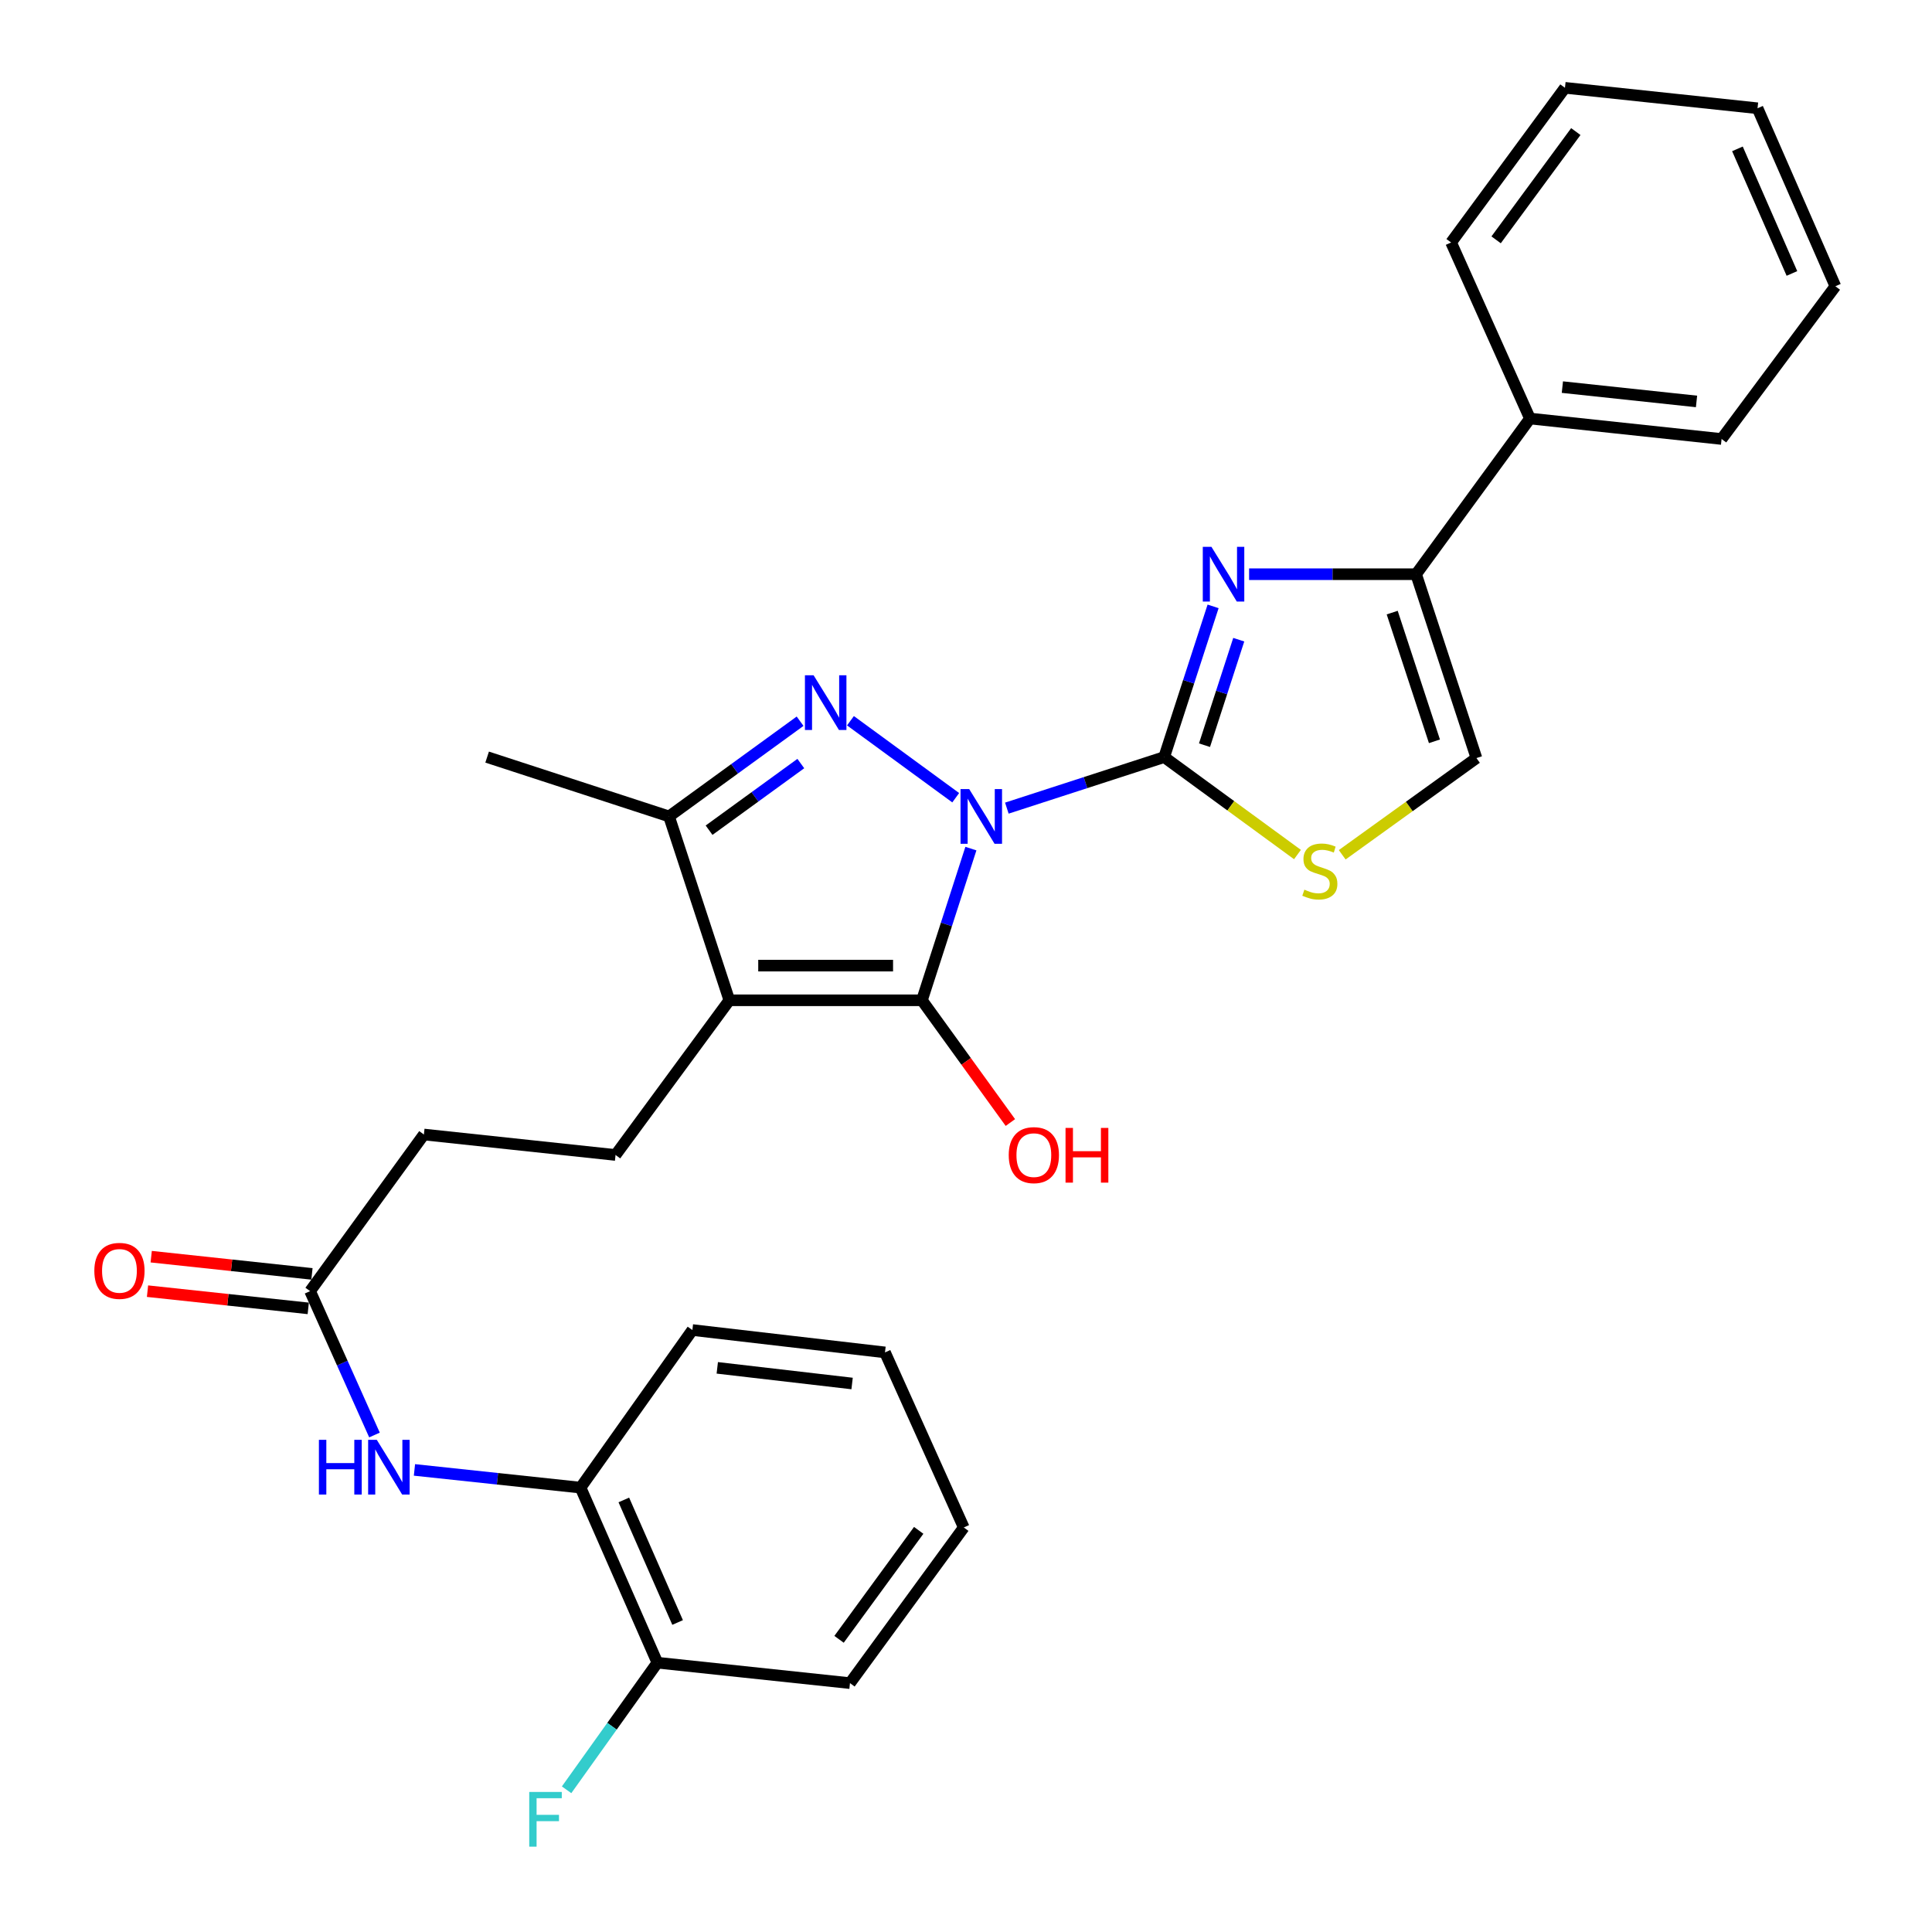 <?xml version='1.0' encoding='iso-8859-1'?>
<svg version='1.1' baseProfile='full'
              xmlns='http://www.w3.org/2000/svg'
                      xmlns:rdkit='http://www.rdkit.org/xml'
                      xmlns:xlink='http://www.w3.org/1999/xlink'
                  xml:space='preserve'
width='1000px' height='1000px' viewBox='0 0 1000 1000'>
<!-- END OF HEADER -->
<rect style='opacity:1.0;fill:#FFFFFF;stroke:none' width='1000' height='1000' x='0' y='0'> </rect>
<path class='bond-0' d='M 521.14,418.287 L 561.858,405.079' style='fill:none;fill-rule:evenodd;stroke:#0000FF;stroke-width:6px;stroke-linecap:butt;stroke-linejoin:miter;stroke-opacity:1' />
<path class='bond-0' d='M 561.858,405.079 L 602.575,391.872' style='fill:none;fill-rule:evenodd;stroke:#000000;stroke-width:6px;stroke-linecap:butt;stroke-linejoin:miter;stroke-opacity:1' />
<path class='bond-1' d='M 502.535,439.238 L 489.866,478.494' style='fill:none;fill-rule:evenodd;stroke:#0000FF;stroke-width:6px;stroke-linecap:butt;stroke-linejoin:miter;stroke-opacity:1' />
<path class='bond-1' d='M 489.866,478.494 L 477.196,517.749' style='fill:none;fill-rule:evenodd;stroke:#000000;stroke-width:6px;stroke-linecap:butt;stroke-linejoin:miter;stroke-opacity:1' />
<path class='bond-2' d='M 494.678,412.9 L 440.196,373.057' style='fill:none;fill-rule:evenodd;stroke:#0000FF;stroke-width:6px;stroke-linecap:butt;stroke-linejoin:miter;stroke-opacity:1' />
<path class='bond-4' d='M 602.575,391.872 L 615.236,352.865' style='fill:none;fill-rule:evenodd;stroke:#000000;stroke-width:6px;stroke-linecap:butt;stroke-linejoin:miter;stroke-opacity:1' />
<path class='bond-4' d='M 615.236,352.865 L 627.897,313.857' style='fill:none;fill-rule:evenodd;stroke:#0000FF;stroke-width:6px;stroke-linecap:butt;stroke-linejoin:miter;stroke-opacity:1' />
<path class='bond-4' d='M 623.447,385.712 L 632.31,358.407' style='fill:none;fill-rule:evenodd;stroke:#000000;stroke-width:6px;stroke-linecap:butt;stroke-linejoin:miter;stroke-opacity:1' />
<path class='bond-4' d='M 632.31,358.407 L 641.173,331.102' style='fill:none;fill-rule:evenodd;stroke:#0000FF;stroke-width:6px;stroke-linecap:butt;stroke-linejoin:miter;stroke-opacity:1' />
<path class='bond-6' d='M 602.575,391.872 L 637.073,417.091' style='fill:none;fill-rule:evenodd;stroke:#000000;stroke-width:6px;stroke-linecap:butt;stroke-linejoin:miter;stroke-opacity:1' />
<path class='bond-6' d='M 637.073,417.091 L 671.57,442.31' style='fill:none;fill-rule:evenodd;stroke:#CCCC00;stroke-width:6px;stroke-linecap:butt;stroke-linejoin:miter;stroke-opacity:1' />
<path class='bond-3' d='M 477.196,517.749 L 377.507,517.749' style='fill:none;fill-rule:evenodd;stroke:#000000;stroke-width:6px;stroke-linecap:butt;stroke-linejoin:miter;stroke-opacity:1' />
<path class='bond-3' d='M 462.243,499.798 L 392.461,499.798' style='fill:none;fill-rule:evenodd;stroke:#000000;stroke-width:6px;stroke-linecap:butt;stroke-linejoin:miter;stroke-opacity:1' />
<path class='bond-14' d='M 477.196,517.749 L 500.084,549.385' style='fill:none;fill-rule:evenodd;stroke:#000000;stroke-width:6px;stroke-linecap:butt;stroke-linejoin:miter;stroke-opacity:1' />
<path class='bond-14' d='M 500.084,549.385 L 522.971,581.021' style='fill:none;fill-rule:evenodd;stroke:#FF0000;stroke-width:6px;stroke-linecap:butt;stroke-linejoin:miter;stroke-opacity:1' />
<path class='bond-5' d='M 414.126,373.3 L 380.209,397.939' style='fill:none;fill-rule:evenodd;stroke:#0000FF;stroke-width:6px;stroke-linecap:butt;stroke-linejoin:miter;stroke-opacity:1' />
<path class='bond-5' d='M 380.209,397.939 L 346.292,422.578' style='fill:none;fill-rule:evenodd;stroke:#000000;stroke-width:6px;stroke-linecap:butt;stroke-linejoin:miter;stroke-opacity:1' />
<path class='bond-5' d='M 414.502,395.216 L 390.76,412.463' style='fill:none;fill-rule:evenodd;stroke:#0000FF;stroke-width:6px;stroke-linecap:butt;stroke-linejoin:miter;stroke-opacity:1' />
<path class='bond-5' d='M 390.76,412.463 L 367.018,429.71' style='fill:none;fill-rule:evenodd;stroke:#000000;stroke-width:6px;stroke-linecap:butt;stroke-linejoin:miter;stroke-opacity:1' />
<path class='bond-9' d='M 377.507,517.749 L 318.608,597.811' style='fill:none;fill-rule:evenodd;stroke:#000000;stroke-width:6px;stroke-linecap:butt;stroke-linejoin:miter;stroke-opacity:1' />
<path class='bond-29' d='M 377.507,517.749 L 346.292,422.578' style='fill:none;fill-rule:evenodd;stroke:#000000;stroke-width:6px;stroke-linecap:butt;stroke-linejoin:miter;stroke-opacity:1' />
<path class='bond-7' d='M 646.533,297.209 L 689.751,297.209' style='fill:none;fill-rule:evenodd;stroke:#0000FF;stroke-width:6px;stroke-linecap:butt;stroke-linejoin:miter;stroke-opacity:1' />
<path class='bond-7' d='M 689.751,297.209 L 732.97,297.209' style='fill:none;fill-rule:evenodd;stroke:#000000;stroke-width:6px;stroke-linecap:butt;stroke-linejoin:miter;stroke-opacity:1' />
<path class='bond-19' d='M 346.292,422.578 L 252.139,391.872' style='fill:none;fill-rule:evenodd;stroke:#000000;stroke-width:6px;stroke-linecap:butt;stroke-linejoin:miter;stroke-opacity:1' />
<path class='bond-8' d='M 694.723,442.432 L 729.464,417.406' style='fill:none;fill-rule:evenodd;stroke:#CCCC00;stroke-width:6px;stroke-linecap:butt;stroke-linejoin:miter;stroke-opacity:1' />
<path class='bond-8' d='M 729.464,417.406 L 764.205,392.38' style='fill:none;fill-rule:evenodd;stroke:#000000;stroke-width:6px;stroke-linecap:butt;stroke-linejoin:miter;stroke-opacity:1' />
<path class='bond-13' d='M 732.97,297.209 L 791.9,216.629' style='fill:none;fill-rule:evenodd;stroke:#000000;stroke-width:6px;stroke-linecap:butt;stroke-linejoin:miter;stroke-opacity:1' />
<path class='bond-30' d='M 732.97,297.209 L 764.205,392.38' style='fill:none;fill-rule:evenodd;stroke:#000000;stroke-width:6px;stroke-linecap:butt;stroke-linejoin:miter;stroke-opacity:1' />
<path class='bond-30' d='M 720.599,317.083 L 742.464,383.702' style='fill:none;fill-rule:evenodd;stroke:#000000;stroke-width:6px;stroke-linecap:butt;stroke-linejoin:miter;stroke-opacity:1' />
<path class='bond-17' d='M 318.608,597.811 L 219.408,587.22' style='fill:none;fill-rule:evenodd;stroke:#000000;stroke-width:6px;stroke-linecap:butt;stroke-linejoin:miter;stroke-opacity:1' />
<path class='bond-10' d='M 193.833,742.756 L 177.171,705.522' style='fill:none;fill-rule:evenodd;stroke:#0000FF;stroke-width:6px;stroke-linecap:butt;stroke-linejoin:miter;stroke-opacity:1' />
<path class='bond-10' d='M 177.171,705.522 L 160.508,668.289' style='fill:none;fill-rule:evenodd;stroke:#000000;stroke-width:6px;stroke-linecap:butt;stroke-linejoin:miter;stroke-opacity:1' />
<path class='bond-12' d='M 214.521,760.823 L 257.504,765.408' style='fill:none;fill-rule:evenodd;stroke:#0000FF;stroke-width:6px;stroke-linecap:butt;stroke-linejoin:miter;stroke-opacity:1' />
<path class='bond-12' d='M 257.504,765.408 L 300.487,769.993' style='fill:none;fill-rule:evenodd;stroke:#000000;stroke-width:6px;stroke-linecap:butt;stroke-linejoin:miter;stroke-opacity:1' />
<path class='bond-11' d='M 160.508,668.289 L 219.408,587.22' style='fill:none;fill-rule:evenodd;stroke:#000000;stroke-width:6px;stroke-linecap:butt;stroke-linejoin:miter;stroke-opacity:1' />
<path class='bond-16' d='M 161.464,659.365 L 119.864,654.908' style='fill:none;fill-rule:evenodd;stroke:#000000;stroke-width:6px;stroke-linecap:butt;stroke-linejoin:miter;stroke-opacity:1' />
<path class='bond-16' d='M 119.864,654.908 L 78.264,650.452' style='fill:none;fill-rule:evenodd;stroke:#FF0000;stroke-width:6px;stroke-linecap:butt;stroke-linejoin:miter;stroke-opacity:1' />
<path class='bond-16' d='M 159.552,677.214 L 117.952,672.757' style='fill:none;fill-rule:evenodd;stroke:#000000;stroke-width:6px;stroke-linecap:butt;stroke-linejoin:miter;stroke-opacity:1' />
<path class='bond-16' d='M 117.952,672.757 L 76.352,668.301' style='fill:none;fill-rule:evenodd;stroke:#FF0000;stroke-width:6px;stroke-linecap:butt;stroke-linejoin:miter;stroke-opacity:1' />
<path class='bond-15' d='M 300.487,769.993 L 340.259,860.606' style='fill:none;fill-rule:evenodd;stroke:#000000;stroke-width:6px;stroke-linecap:butt;stroke-linejoin:miter;stroke-opacity:1' />
<path class='bond-15' d='M 322.89,776.37 L 350.731,839.799' style='fill:none;fill-rule:evenodd;stroke:#000000;stroke-width:6px;stroke-linecap:butt;stroke-linejoin:miter;stroke-opacity:1' />
<path class='bond-20' d='M 300.487,769.993 L 358.379,688.425' style='fill:none;fill-rule:evenodd;stroke:#000000;stroke-width:6px;stroke-linecap:butt;stroke-linejoin:miter;stroke-opacity:1' />
<path class='bond-21' d='M 791.9,216.629 L 891.09,227.22' style='fill:none;fill-rule:evenodd;stroke:#000000;stroke-width:6px;stroke-linecap:butt;stroke-linejoin:miter;stroke-opacity:1' />
<path class='bond-21' d='M 808.684,200.368 L 878.117,207.781' style='fill:none;fill-rule:evenodd;stroke:#000000;stroke-width:6px;stroke-linecap:butt;stroke-linejoin:miter;stroke-opacity:1' />
<path class='bond-22' d='M 791.9,216.629 L 751.091,125.507' style='fill:none;fill-rule:evenodd;stroke:#000000;stroke-width:6px;stroke-linecap:butt;stroke-linejoin:miter;stroke-opacity:1' />
<path class='bond-18' d='M 340.259,860.606 L 316.763,893.503' style='fill:none;fill-rule:evenodd;stroke:#000000;stroke-width:6px;stroke-linecap:butt;stroke-linejoin:miter;stroke-opacity:1' />
<path class='bond-18' d='M 316.763,893.503 L 293.267,926.399' style='fill:none;fill-rule:evenodd;stroke:#33CCCC;stroke-width:6px;stroke-linecap:butt;stroke-linejoin:miter;stroke-opacity:1' />
<path class='bond-23' d='M 340.259,860.606 L 439.947,871.187' style='fill:none;fill-rule:evenodd;stroke:#000000;stroke-width:6px;stroke-linecap:butt;stroke-linejoin:miter;stroke-opacity:1' />
<path class='bond-24' d='M 358.379,688.425 L 458.068,700.003' style='fill:none;fill-rule:evenodd;stroke:#000000;stroke-width:6px;stroke-linecap:butt;stroke-linejoin:miter;stroke-opacity:1' />
<path class='bond-24' d='M 371.262,707.993 L 441.044,716.098' style='fill:none;fill-rule:evenodd;stroke:#000000;stroke-width:6px;stroke-linecap:butt;stroke-linejoin:miter;stroke-opacity:1' />
<path class='bond-26' d='M 891.09,227.22 L 949.989,148.165' style='fill:none;fill-rule:evenodd;stroke:#000000;stroke-width:6px;stroke-linecap:butt;stroke-linejoin:miter;stroke-opacity:1' />
<path class='bond-27' d='M 751.091,125.507 L 810.02,45.455' style='fill:none;fill-rule:evenodd;stroke:#000000;stroke-width:6px;stroke-linecap:butt;stroke-linejoin:miter;stroke-opacity:1' />
<path class='bond-27' d='M 774.387,124.141 L 815.637,68.104' style='fill:none;fill-rule:evenodd;stroke:#000000;stroke-width:6px;stroke-linecap:butt;stroke-linejoin:miter;stroke-opacity:1' />
<path class='bond-32' d='M 439.947,871.187 L 498.847,790.616' style='fill:none;fill-rule:evenodd;stroke:#000000;stroke-width:6px;stroke-linecap:butt;stroke-linejoin:miter;stroke-opacity:1' />
<path class='bond-32' d='M 434.291,848.508 L 475.52,792.108' style='fill:none;fill-rule:evenodd;stroke:#000000;stroke-width:6px;stroke-linecap:butt;stroke-linejoin:miter;stroke-opacity:1' />
<path class='bond-25' d='M 458.068,700.003 L 498.847,790.616' style='fill:none;fill-rule:evenodd;stroke:#000000;stroke-width:6px;stroke-linecap:butt;stroke-linejoin:miter;stroke-opacity:1' />
<path class='bond-31' d='M 949.989,148.165 L 909.699,56.036' style='fill:none;fill-rule:evenodd;stroke:#000000;stroke-width:6px;stroke-linecap:butt;stroke-linejoin:miter;stroke-opacity:1' />
<path class='bond-31' d='M 927.499,141.538 L 899.295,77.048' style='fill:none;fill-rule:evenodd;stroke:#000000;stroke-width:6px;stroke-linecap:butt;stroke-linejoin:miter;stroke-opacity:1' />
<path class='bond-28' d='M 810.02,45.455 L 909.699,56.036' style='fill:none;fill-rule:evenodd;stroke:#000000;stroke-width:6px;stroke-linecap:butt;stroke-linejoin:miter;stroke-opacity:1' />
<path  class='atom-0' d='M 501.652 408.418
L 510.932 423.418
Q 511.852 424.898, 513.332 427.578
Q 514.812 430.258, 514.892 430.418
L 514.892 408.418
L 518.652 408.418
L 518.652 436.738
L 514.772 436.738
L 504.812 420.338
Q 503.652 418.418, 502.412 416.218
Q 501.212 414.018, 500.852 413.338
L 500.852 436.738
L 497.172 436.738
L 497.172 408.418
L 501.652 408.418
' fill='#0000FF'/>
<path  class='atom-3' d='M 421.112 349.518
L 430.392 364.518
Q 431.312 365.998, 432.792 368.678
Q 434.272 371.358, 434.352 371.518
L 434.352 349.518
L 438.112 349.518
L 438.112 377.838
L 434.232 377.838
L 424.272 361.438
Q 423.112 359.518, 421.872 357.318
Q 420.672 355.118, 420.312 354.438
L 420.312 377.838
L 416.632 377.838
L 416.632 349.518
L 421.112 349.518
' fill='#0000FF'/>
<path  class='atom-5' d='M 627.041 283.049
L 636.321 298.049
Q 637.241 299.529, 638.721 302.209
Q 640.201 304.889, 640.281 305.049
L 640.281 283.049
L 644.041 283.049
L 644.041 311.369
L 640.161 311.369
L 630.201 294.969
Q 629.041 293.049, 627.801 290.849
Q 626.601 288.649, 626.241 287.969
L 626.241 311.369
L 622.561 311.369
L 622.561 283.049
L 627.041 283.049
' fill='#0000FF'/>
<path  class='atom-7' d='M 675.146 460.491
Q 675.466 460.611, 676.786 461.171
Q 678.106 461.731, 679.546 462.091
Q 681.026 462.411, 682.466 462.411
Q 685.146 462.411, 686.706 461.131
Q 688.266 459.811, 688.266 457.531
Q 688.266 455.971, 687.466 455.011
Q 686.706 454.051, 685.506 453.531
Q 684.306 453.011, 682.306 452.411
Q 679.786 451.651, 678.266 450.931
Q 676.786 450.211, 675.706 448.691
Q 674.666 447.171, 674.666 444.611
Q 674.666 441.051, 677.066 438.851
Q 679.506 436.651, 684.306 436.651
Q 687.586 436.651, 691.306 438.211
L 690.386 441.291
Q 686.986 439.891, 684.426 439.891
Q 681.666 439.891, 680.146 441.051
Q 678.626 442.171, 678.666 444.131
Q 678.666 445.651, 679.426 446.571
Q 680.226 447.491, 681.346 448.011
Q 682.506 448.531, 684.426 449.131
Q 686.986 449.931, 688.506 450.731
Q 690.026 451.531, 691.106 453.171
Q 692.226 454.771, 692.226 457.531
Q 692.226 461.451, 689.586 463.571
Q 686.986 465.651, 682.626 465.651
Q 680.106 465.651, 678.186 465.091
Q 676.306 464.571, 674.066 463.651
L 675.146 460.491
' fill='#CCCC00'/>
<path  class='atom-11' d='M 165.067 745.251
L 168.907 745.251
L 168.907 757.291
L 183.387 757.291
L 183.387 745.251
L 187.227 745.251
L 187.227 773.571
L 183.387 773.571
L 183.387 760.491
L 168.907 760.491
L 168.907 773.571
L 165.067 773.571
L 165.067 745.251
' fill='#0000FF'/>
<path  class='atom-11' d='M 195.027 745.251
L 204.307 760.251
Q 205.227 761.731, 206.707 764.411
Q 208.187 767.091, 208.267 767.251
L 208.267 745.251
L 212.027 745.251
L 212.027 773.571
L 208.147 773.571
L 198.187 757.171
Q 197.027 755.251, 195.787 753.051
Q 194.587 750.851, 194.227 750.171
L 194.227 773.571
L 190.547 773.571
L 190.547 745.251
L 195.027 745.251
' fill='#0000FF'/>
<path  class='atom-15' d='M 522.118 597.891
Q 522.118 591.091, 525.478 587.291
Q 528.838 583.491, 535.118 583.491
Q 541.398 583.491, 544.758 587.291
Q 548.118 591.091, 548.118 597.891
Q 548.118 604.771, 544.718 608.691
Q 541.318 612.571, 535.118 612.571
Q 528.878 612.571, 525.478 608.691
Q 522.118 604.811, 522.118 597.891
M 535.118 609.371
Q 539.438 609.371, 541.758 606.491
Q 544.118 603.571, 544.118 597.891
Q 544.118 592.331, 541.758 589.531
Q 539.438 586.691, 535.118 586.691
Q 530.798 586.691, 528.438 589.491
Q 526.118 592.291, 526.118 597.891
Q 526.118 603.611, 528.438 606.491
Q 530.798 609.371, 535.118 609.371
' fill='#FF0000'/>
<path  class='atom-15' d='M 551.518 583.811
L 555.358 583.811
L 555.358 595.851
L 569.838 595.851
L 569.838 583.811
L 573.678 583.811
L 573.678 612.131
L 569.838 612.131
L 569.838 599.051
L 555.358 599.051
L 555.358 612.131
L 551.518 612.131
L 551.518 583.811
' fill='#FF0000'/>
<path  class='atom-17' d='M 48.827 657.798
Q 48.827 650.998, 52.187 647.198
Q 55.547 643.398, 61.827 643.398
Q 68.107 643.398, 71.467 647.198
Q 74.827 650.998, 74.827 657.798
Q 74.827 664.678, 71.427 668.598
Q 68.027 672.478, 61.827 672.478
Q 55.587 672.478, 52.187 668.598
Q 48.827 664.718, 48.827 657.798
M 61.827 669.278
Q 66.147 669.278, 68.467 666.398
Q 70.827 663.478, 70.827 657.798
Q 70.827 652.238, 68.467 649.438
Q 66.147 646.598, 61.827 646.598
Q 57.507 646.598, 55.147 649.398
Q 52.827 652.198, 52.827 657.798
Q 52.827 663.518, 55.147 666.398
Q 57.507 669.278, 61.827 669.278
' fill='#FF0000'/>
<path  class='atom-19' d='M 273.936 927.515
L 290.776 927.515
L 290.776 930.755
L 277.736 930.755
L 277.736 939.355
L 289.336 939.355
L 289.336 942.635
L 277.736 942.635
L 277.736 955.835
L 273.936 955.835
L 273.936 927.515
' fill='#33CCCC'/>
</svg>

